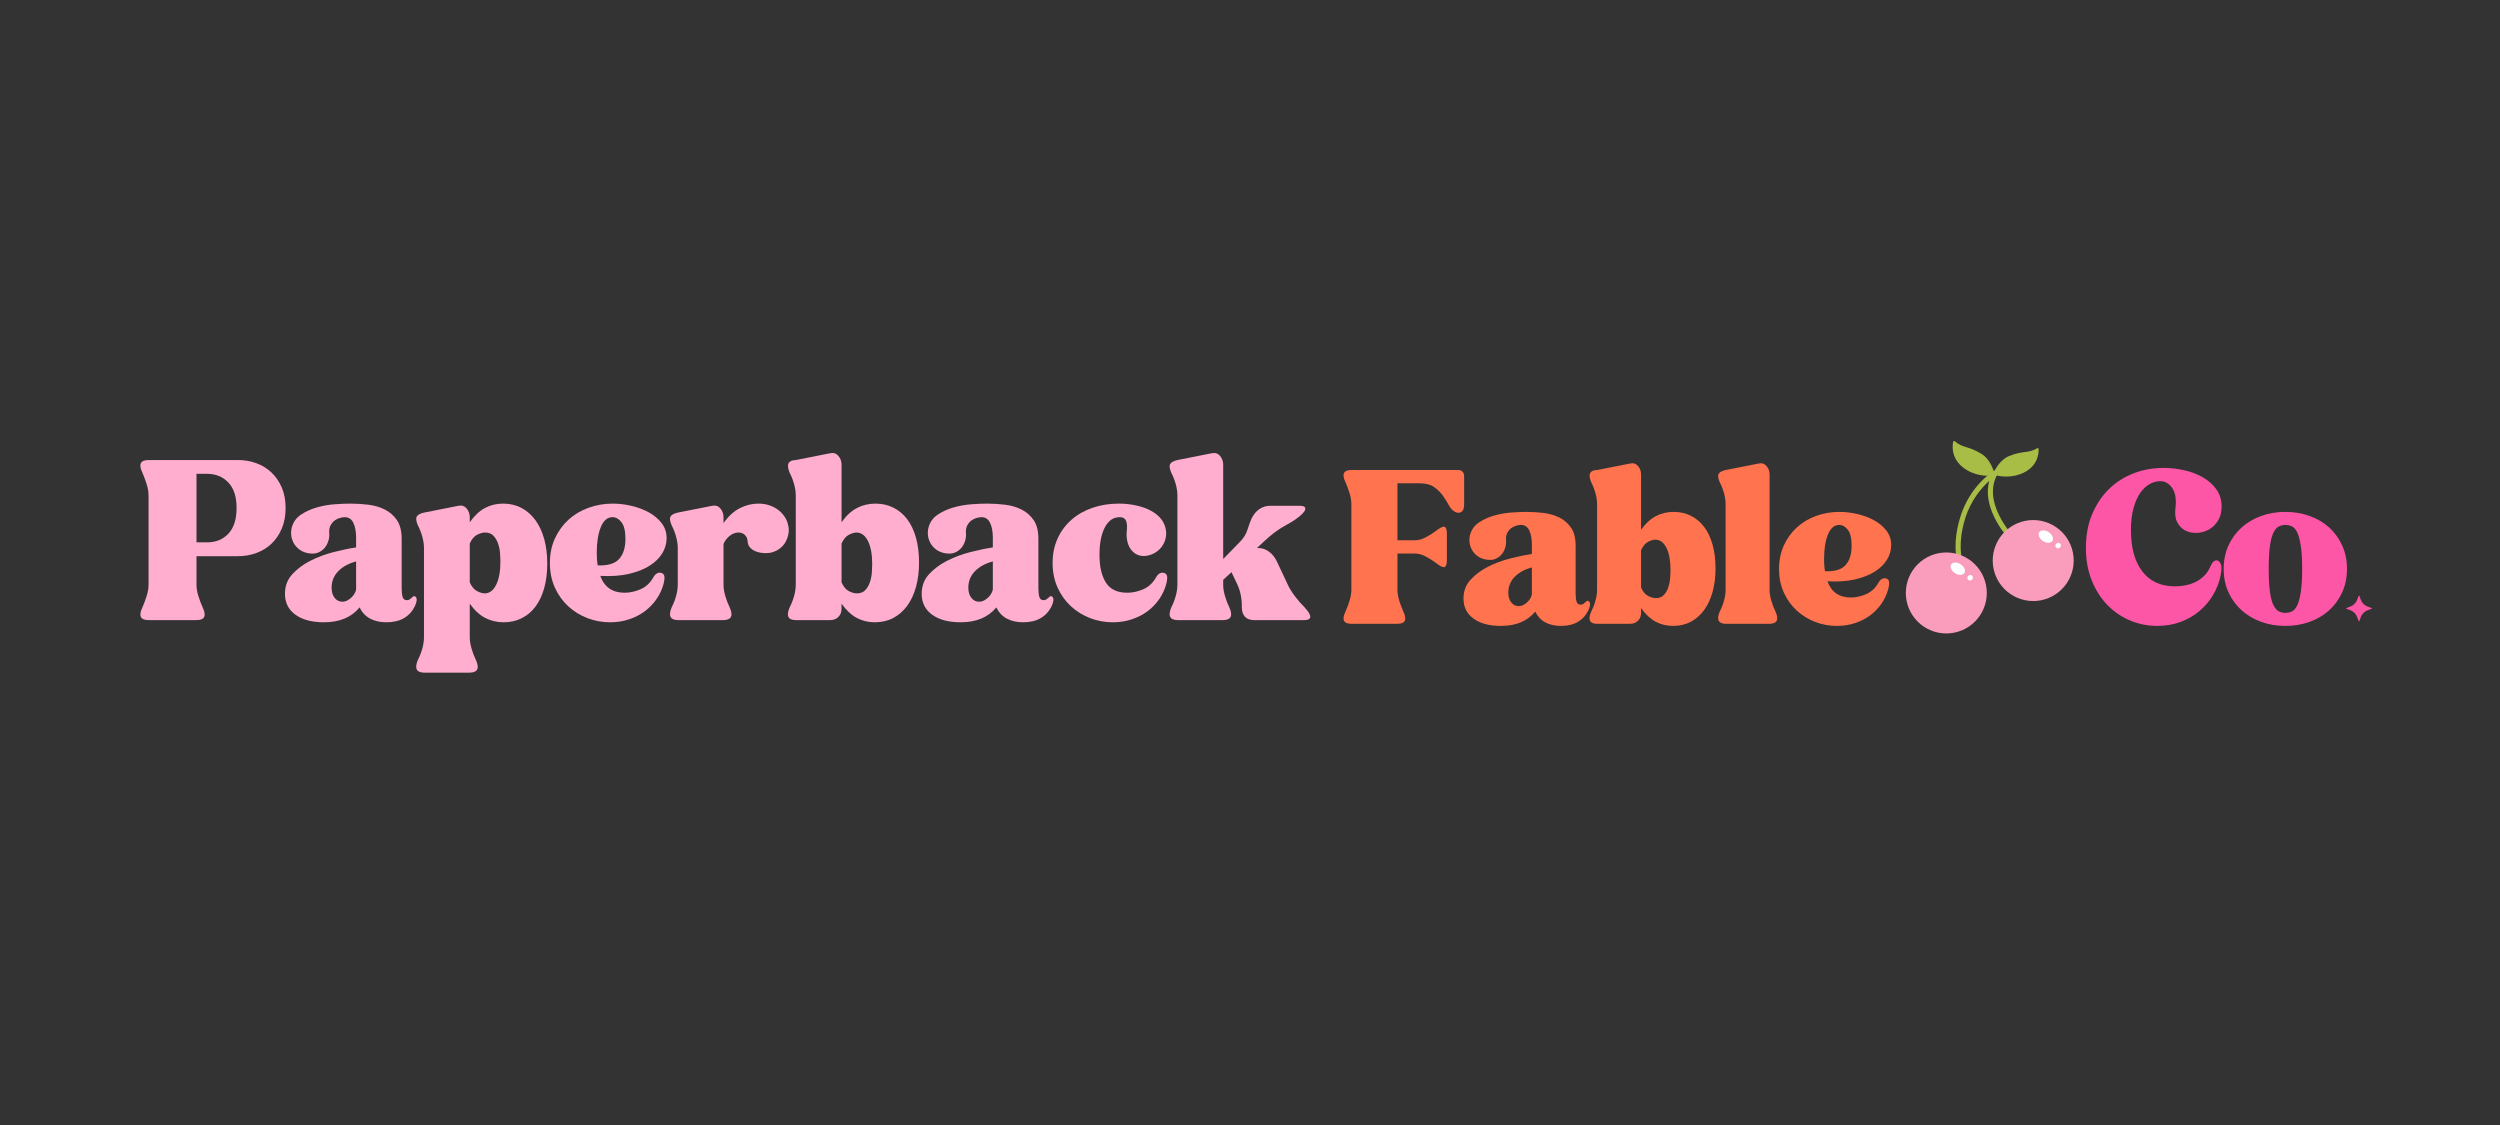 <svg version="1.0" preserveAspectRatio="xMidYMid meet" height="900" viewBox="0 0 1500 675" zoomAndPan="magnify" width="2000" xmlns:xlink="http://www.w3.org/1999/xlink" xmlns="http://www.w3.org/2000/svg"><rect x="0" y="0" width="1500" height="675" fill="#333333" stroke="none"/><defs><g></g><clipPath id="2d231e193d"><path clip-rule="nonzero" d="M 1171 264.594 L 1197 264.594 L 1197 286 L 1171 286 Z M 1171 264.594"></path></clipPath><clipPath id="87ed111b97"><path clip-rule="nonzero" d="M 1195 312 L 1244.965 312 L 1244.965 361 L 1195 361 Z M 1195 312"></path></clipPath><clipPath id="5e6385cb27"><path clip-rule="nonzero" d="M 1143.113 331 L 1193 331 L 1193 379.922 L 1143.113 379.922 Z M 1143.113 331"></path></clipPath><clipPath id="96c9aa7661"><path clip-rule="nonzero" d="M 1407.379 357.035 L 1423.105 357.035 L 1423.105 372.762 L 1407.379 372.762 Z M 1407.379 357.035"></path></clipPath></defs><path fill-rule="nonzero" fill-opacity="1" d="M 1177.551 342.324 C 1177.609 342.301 1177.68 342.277 1177.738 342.258 C 1178.496 341.895 1178.832 340.988 1178.473 340.23 C 1178.426 340.125 1173.512 329.176 1179.043 311.262 C 1182.57 299.848 1189.176 292.418 1193.555 288.504 C 1191.75 295.121 1192.797 302.621 1196.676 310.504 C 1200.367 318.02 1205.262 323.191 1205.469 323.41 C 1206.055 324.016 1207.02 324.039 1207.625 323.457 C 1208.23 322.875 1208.254 321.91 1207.684 321.301 C 1207.496 321.105 1189 301.352 1198.449 284.578 C 1198.785 283.973 1198.68 283.215 1198.18 282.738 C 1197.68 282.262 1196.922 282.168 1196.328 282.52 C 1195.746 282.867 1182.023 291.23 1176.121 310.367 C 1170.215 329.504 1175.469 341.055 1175.699 341.535 C 1176.027 342.234 1176.82 342.57 1177.539 342.336 Z M 1177.551 342.324" fill="#a8bd46"></path><g clip-path="url(#2d231e193d)"><path fill-rule="nonzero" fill-opacity="1" d="M 1196.316 285.289 C 1196.652 285.242 1196.863 284.918 1196.781 284.59 C 1196.281 282.543 1194.254 275.715 1189.117 272.465 C 1181.223 267.48 1177.727 268.984 1172.848 264.734 C 1172.52 264.453 1172.008 264.617 1171.914 265.035 C 1171.32 267.844 1170.484 276.391 1180.312 282.156 C 1187.16 286.164 1194.23 285.582 1196.305 285.289 Z M 1196.316 285.289" fill="#a8bd46"></path></g><path fill-rule="nonzero" fill-opacity="1" d="M 1196.27 284.824 C 1195.953 284.719 1195.805 284.383 1195.93 284.078 C 1196.758 282.191 1199.855 275.949 1205.355 273.676 C 1213.797 270.184 1216.918 272.223 1222.336 268.938 C 1222.695 268.715 1223.164 268.961 1223.176 269.379 C 1223.277 272.188 1222.648 280.574 1212.203 284.473 C 1204.922 287.188 1198.215 285.441 1196.258 284.812 Z M 1196.27 284.824" fill="#a8bd46"></path><g clip-path="url(#87ed111b97)"><path fill-rule="nonzero" fill-opacity="1" d="M 1244.219 336.328 C 1244.219 337.125 1244.18 337.918 1244.102 338.707 C 1244.027 339.5 1243.91 340.285 1243.754 341.066 C 1243.598 341.848 1243.406 342.617 1243.176 343.379 C 1242.941 344.141 1242.676 344.891 1242.371 345.625 C 1242.066 346.359 1241.727 347.078 1241.352 347.781 C 1240.977 348.48 1240.566 349.164 1240.125 349.824 C 1239.684 350.488 1239.211 351.125 1238.707 351.742 C 1238.199 352.355 1237.668 352.945 1237.105 353.508 C 1236.543 354.07 1235.953 354.605 1235.336 355.109 C 1234.723 355.613 1234.086 356.086 1233.422 356.527 C 1232.762 356.973 1232.078 357.379 1231.379 357.754 C 1230.676 358.129 1229.957 358.469 1229.223 358.773 C 1228.488 359.078 1227.738 359.348 1226.977 359.578 C 1226.215 359.809 1225.445 360 1224.664 360.156 C 1223.883 360.312 1223.098 360.43 1222.305 360.508 C 1221.516 360.586 1220.719 360.625 1219.926 360.625 C 1219.129 360.625 1218.336 360.586 1217.543 360.508 C 1216.75 360.43 1215.965 360.312 1215.184 360.156 C 1214.402 360 1213.633 359.809 1212.871 359.578 C 1212.109 359.348 1211.363 359.078 1210.625 358.773 C 1209.891 358.469 1209.172 358.129 1208.473 357.754 C 1207.77 357.379 1207.09 356.973 1206.426 356.527 C 1205.766 356.086 1205.125 355.613 1204.512 355.109 C 1203.895 354.605 1203.309 354.07 1202.746 353.508 C 1202.184 352.945 1201.648 352.355 1201.145 351.742 C 1200.641 351.125 1200.164 350.488 1199.723 349.824 C 1199.281 349.164 1198.871 348.48 1198.496 347.781 C 1198.121 347.078 1197.781 346.359 1197.477 345.625 C 1197.172 344.891 1196.906 344.141 1196.676 343.379 C 1196.445 342.617 1196.25 341.848 1196.094 341.066 C 1195.941 340.285 1195.824 339.5 1195.746 338.707 C 1195.668 337.918 1195.629 337.125 1195.629 336.328 C 1195.629 335.531 1195.668 334.738 1195.746 333.945 C 1195.824 333.152 1195.941 332.367 1196.094 331.586 C 1196.25 330.809 1196.445 330.035 1196.676 329.273 C 1196.906 328.512 1197.172 327.766 1197.477 327.031 C 1197.781 326.293 1198.121 325.578 1198.496 324.875 C 1198.871 324.172 1199.281 323.492 1199.723 322.828 C 1200.164 322.168 1200.641 321.531 1201.145 320.914 C 1201.648 320.301 1202.184 319.711 1202.746 319.148 C 1203.309 318.586 1203.895 318.051 1204.512 317.547 C 1205.125 317.043 1205.766 316.566 1206.426 316.125 C 1207.09 315.684 1207.77 315.277 1208.473 314.902 C 1209.172 314.523 1209.891 314.184 1210.625 313.883 C 1211.363 313.578 1212.109 313.309 1212.871 313.078 C 1213.633 312.848 1214.402 312.652 1215.184 312.5 C 1215.965 312.344 1216.75 312.227 1217.543 312.148 C 1218.336 312.07 1219.129 312.031 1219.926 312.031 C 1220.719 312.031 1221.516 312.07 1222.305 312.148 C 1223.098 312.227 1223.883 312.344 1224.664 312.5 C 1225.445 312.652 1226.215 312.848 1226.977 313.078 C 1227.738 313.309 1228.488 313.578 1229.223 313.883 C 1229.957 314.184 1230.676 314.523 1231.379 314.902 C 1232.078 315.277 1232.762 315.684 1233.422 316.125 C 1234.086 316.566 1234.723 317.043 1235.336 317.547 C 1235.953 318.051 1236.543 318.586 1237.105 319.148 C 1237.668 319.711 1238.199 320.301 1238.707 320.914 C 1239.211 321.531 1239.684 322.168 1240.125 322.828 C 1240.566 323.492 1240.977 324.172 1241.352 324.875 C 1241.727 325.578 1242.066 326.293 1242.371 327.031 C 1242.676 327.766 1242.941 328.512 1243.176 329.273 C 1243.406 330.035 1243.598 330.809 1243.754 331.586 C 1243.91 332.367 1244.027 333.152 1244.102 333.945 C 1244.18 334.738 1244.219 335.531 1244.219 336.328 Z M 1244.219 336.328" fill="#fa9dbc"></path></g><g clip-path="url(#5e6385cb27)"><path fill-rule="nonzero" fill-opacity="1" d="M 1192.078 355.777 C 1192.078 356.574 1192.039 357.367 1191.961 358.16 C 1191.883 358.953 1191.766 359.738 1191.609 360.52 C 1191.453 361.297 1191.262 362.07 1191.031 362.832 C 1190.801 363.594 1190.531 364.34 1190.227 365.074 C 1189.922 365.812 1189.582 366.531 1189.207 367.23 C 1188.832 367.934 1188.422 368.613 1187.98 369.277 C 1187.539 369.938 1187.066 370.578 1186.562 371.191 C 1186.055 371.805 1185.523 372.395 1184.961 372.957 C 1184.398 373.52 1183.809 374.055 1183.195 374.559 C 1182.578 375.062 1181.941 375.539 1181.277 375.98 C 1180.617 376.422 1179.934 376.832 1179.234 377.207 C 1178.531 377.582 1177.812 377.922 1177.078 378.227 C 1176.344 378.527 1175.594 378.797 1174.832 379.027 C 1174.07 379.258 1173.301 379.453 1172.52 379.605 C 1171.738 379.762 1170.953 379.879 1170.16 379.957 C 1169.371 380.035 1168.574 380.074 1167.781 380.074 C 1166.984 380.074 1166.191 380.035 1165.398 379.957 C 1164.605 379.879 1163.82 379.762 1163.039 379.605 C 1162.262 379.453 1161.488 379.258 1160.727 379.027 C 1159.965 378.797 1159.219 378.527 1158.484 378.227 C 1157.746 377.922 1157.027 377.582 1156.328 377.207 C 1155.625 376.832 1154.945 376.422 1154.281 375.98 C 1153.621 375.539 1152.98 375.062 1152.367 374.559 C 1151.754 374.055 1151.164 373.52 1150.602 372.957 C 1150.039 372.395 1149.504 371.805 1149 371.191 C 1148.496 370.578 1148.02 369.938 1147.578 369.277 C 1147.137 368.613 1146.727 367.934 1146.352 367.23 C 1145.977 366.531 1145.637 365.812 1145.332 365.074 C 1145.031 364.34 1144.762 363.594 1144.531 362.832 C 1144.301 362.07 1144.105 361.297 1143.953 360.52 C 1143.797 359.738 1143.68 358.953 1143.602 358.16 C 1143.523 357.367 1143.484 356.574 1143.484 355.777 C 1143.484 354.984 1143.523 354.188 1143.602 353.398 C 1143.68 352.605 1143.797 351.82 1143.953 351.039 C 1144.105 350.258 1144.301 349.488 1144.531 348.727 C 1144.762 347.965 1145.031 347.215 1145.332 346.48 C 1145.637 345.746 1145.977 345.027 1146.352 344.324 C 1146.727 343.625 1147.137 342.941 1147.578 342.281 C 1148.02 341.617 1148.496 340.98 1149 340.363 C 1149.504 339.75 1150.039 339.16 1150.602 338.598 C 1151.164 338.035 1151.754 337.504 1152.367 336.996 C 1152.98 336.492 1153.621 336.02 1154.281 335.578 C 1154.945 335.137 1155.625 334.727 1156.328 334.352 C 1157.027 333.977 1157.746 333.637 1158.484 333.332 C 1159.219 333.027 1159.965 332.758 1160.727 332.527 C 1161.488 332.297 1162.262 332.105 1163.039 331.949 C 1163.82 331.793 1164.605 331.676 1165.398 331.598 C 1166.191 331.52 1166.984 331.48 1167.781 331.48 C 1168.574 331.48 1169.371 331.52 1170.16 331.598 C 1170.953 331.676 1171.738 331.793 1172.52 331.949 C 1173.301 332.105 1174.07 332.297 1174.832 332.527 C 1175.594 332.758 1176.344 333.027 1177.078 333.332 C 1177.812 333.637 1178.531 333.977 1179.234 334.352 C 1179.934 334.727 1180.617 335.137 1181.277 335.578 C 1181.941 336.02 1182.578 336.492 1183.195 336.996 C 1183.809 337.504 1184.398 338.035 1184.961 338.598 C 1185.523 339.16 1186.055 339.75 1186.562 340.363 C 1187.066 340.98 1187.539 341.617 1187.98 342.281 C 1188.422 342.941 1188.832 343.625 1189.207 344.324 C 1189.582 345.027 1189.922 345.746 1190.227 346.48 C 1190.531 347.215 1190.801 347.965 1191.031 348.727 C 1191.262 349.488 1191.453 350.258 1191.609 351.039 C 1191.766 351.82 1191.883 352.605 1191.961 353.398 C 1192.039 354.188 1192.078 354.984 1192.078 355.777 Z M 1192.078 355.777" fill="#fa9dbc"></path></g><path fill-rule="nonzero" fill-opacity="1" d="M 1229.266 319.312 C 1229.523 319.488 1229.77 319.676 1230 319.879 C 1230.23 320.082 1230.441 320.297 1230.637 320.523 C 1230.828 320.75 1231 320.98 1231.152 321.223 C 1231.301 321.461 1231.426 321.703 1231.527 321.949 C 1231.625 322.191 1231.699 322.434 1231.746 322.672 C 1231.793 322.914 1231.812 323.145 1231.805 323.371 C 1231.797 323.598 1231.762 323.812 1231.699 324.016 C 1231.633 324.219 1231.543 324.406 1231.43 324.578 C 1231.312 324.754 1231.172 324.906 1231.008 325.043 C 1230.844 325.176 1230.66 325.293 1230.453 325.387 C 1230.25 325.48 1230.027 325.551 1229.785 325.598 C 1229.547 325.645 1229.297 325.668 1229.031 325.668 C 1228.766 325.668 1228.496 325.645 1228.215 325.598 C 1227.938 325.547 1227.656 325.477 1227.375 325.383 C 1227.09 325.289 1226.812 325.176 1226.535 325.039 C 1226.262 324.902 1225.996 324.75 1225.738 324.578 C 1225.48 324.402 1225.234 324.215 1225.004 324.012 C 1224.773 323.809 1224.562 323.594 1224.367 323.367 C 1224.176 323.141 1224.004 322.91 1223.852 322.668 C 1223.703 322.43 1223.578 322.188 1223.477 321.941 C 1223.375 321.699 1223.305 321.457 1223.254 321.219 C 1223.207 320.977 1223.191 320.746 1223.199 320.52 C 1223.207 320.293 1223.242 320.078 1223.305 319.875 C 1223.367 319.672 1223.457 319.484 1223.574 319.312 C 1223.691 319.137 1223.832 318.984 1223.992 318.848 C 1224.156 318.715 1224.344 318.598 1224.547 318.504 C 1224.754 318.41 1224.977 318.34 1225.215 318.293 C 1225.457 318.246 1225.707 318.223 1225.973 318.223 C 1226.238 318.223 1226.508 318.246 1226.785 318.293 C 1227.066 318.344 1227.348 318.414 1227.629 318.508 C 1227.91 318.602 1228.191 318.715 1228.465 318.852 C 1228.742 318.988 1229.008 319.141 1229.266 319.312 Z M 1229.266 319.312" fill="#ffffff"></path><path fill-rule="nonzero" fill-opacity="1" d="M 1236.211 326.305 C 1236.348 326.473 1236.441 326.66 1236.5 326.871 C 1236.559 327.078 1236.574 327.289 1236.543 327.508 C 1236.516 327.727 1236.445 327.93 1236.336 328.125 C 1236.227 328.32 1236.086 328.484 1235.91 328.625 C 1235.734 328.766 1235.543 328.871 1235.328 328.934 C 1235.117 329 1234.902 329.023 1234.684 329.004 C 1234.465 328.984 1234.258 328.926 1234.07 328.824 C 1233.879 328.723 1233.715 328.59 1233.582 328.422 C 1233.445 328.254 1233.348 328.066 1233.293 327.859 C 1233.234 327.652 1233.219 327.438 1233.25 327.219 C 1233.277 327.004 1233.344 326.797 1233.457 326.602 C 1233.566 326.41 1233.707 326.242 1233.883 326.102 C 1234.055 325.961 1234.25 325.859 1234.461 325.793 C 1234.676 325.727 1234.891 325.703 1235.109 325.723 C 1235.328 325.742 1235.531 325.805 1235.723 325.902 C 1235.914 326.004 1236.078 326.137 1236.211 326.305 Z M 1236.211 326.305" fill="#ffffff"></path><path fill-rule="nonzero" fill-opacity="1" d="M 1176.449 338.59 C 1176.707 338.766 1176.953 338.953 1177.184 339.156 C 1177.414 339.359 1177.625 339.574 1177.82 339.801 C 1178.012 340.027 1178.184 340.258 1178.336 340.5 C 1178.484 340.738 1178.609 340.98 1178.711 341.227 C 1178.812 341.469 1178.887 341.711 1178.934 341.949 C 1178.98 342.191 1179 342.422 1178.988 342.648 C 1178.98 342.875 1178.945 343.09 1178.883 343.293 C 1178.82 343.496 1178.73 343.684 1178.613 343.855 C 1178.496 344.031 1178.359 344.184 1178.195 344.32 C 1178.031 344.453 1177.844 344.57 1177.641 344.664 C 1177.434 344.758 1177.211 344.828 1176.973 344.875 C 1176.73 344.922 1176.48 344.945 1176.215 344.945 C 1175.953 344.945 1175.68 344.922 1175.402 344.875 C 1175.121 344.824 1174.84 344.754 1174.559 344.66 C 1174.277 344.566 1173.996 344.453 1173.723 344.316 C 1173.445 344.18 1173.18 344.027 1172.922 343.855 C 1172.664 343.68 1172.418 343.492 1172.188 343.289 C 1171.961 343.086 1171.746 342.871 1171.555 342.645 C 1171.359 342.418 1171.188 342.188 1171.039 341.945 C 1170.887 341.707 1170.762 341.465 1170.66 341.219 C 1170.562 340.977 1170.488 340.734 1170.441 340.496 C 1170.395 340.254 1170.375 340.023 1170.383 339.797 C 1170.391 339.57 1170.426 339.355 1170.492 339.152 C 1170.555 338.949 1170.645 338.762 1170.758 338.59 C 1170.875 338.414 1171.016 338.262 1171.18 338.125 C 1171.344 337.992 1171.527 337.875 1171.734 337.781 C 1171.938 337.688 1172.16 337.617 1172.402 337.57 C 1172.641 337.523 1172.895 337.5 1173.156 337.5 C 1173.422 337.5 1173.691 337.523 1173.973 337.57 C 1174.25 337.621 1174.531 337.691 1174.812 337.785 C 1175.098 337.879 1175.375 337.992 1175.652 338.129 C 1175.926 338.266 1176.191 338.418 1176.449 338.59 Z M 1176.449 338.59" fill="#ffffff"></path><path fill-rule="nonzero" fill-opacity="1" d="M 1183.402 345.586 C 1183.535 345.754 1183.633 345.941 1183.688 346.152 C 1183.746 346.359 1183.762 346.57 1183.734 346.789 C 1183.703 347.008 1183.637 347.211 1183.527 347.406 C 1183.418 347.602 1183.273 347.766 1183.098 347.906 C 1182.926 348.047 1182.73 348.148 1182.52 348.215 C 1182.305 348.281 1182.09 348.305 1181.871 348.285 C 1181.652 348.266 1181.449 348.207 1181.258 348.105 C 1181.066 348.004 1180.902 347.871 1180.77 347.703 C 1180.633 347.535 1180.539 347.348 1180.48 347.141 C 1180.422 346.934 1180.41 346.719 1180.438 346.5 C 1180.465 346.285 1180.535 346.078 1180.645 345.883 C 1180.754 345.691 1180.895 345.523 1181.07 345.383 C 1181.246 345.242 1181.438 345.141 1181.652 345.074 C 1181.863 345.008 1182.078 344.984 1182.297 345.004 C 1182.516 345.023 1182.723 345.082 1182.914 345.184 C 1183.105 345.285 1183.266 345.418 1183.402 345.586 Z M 1183.402 345.586" fill="#ffffff"></path><g fill-opacity="1" fill="#ff744f"><g transform="translate(803.13, 374.281)"><g><path d="M 35.344 -20.453 C 35.344 -18.43 35.695 -16.258 36.406 -13.938 C 37.125 -11.625 37.945 -9.422 38.875 -7.328 C 41.227 -2.441 40.051 0 35.344 0 L 7.703 0 C 2.984 0 1.805 -2.441 4.172 -7.328 C 5.086 -9.422 5.906 -11.625 6.625 -13.938 C 7.344 -16.258 7.703 -18.43 7.703 -20.453 L 7.703 -71.812 C 7.703 -73.832 7.344 -76 6.625 -78.312 C 5.906 -80.633 5.086 -82.844 4.172 -84.938 C 1.805 -89.82 2.984 -92.266 7.703 -92.266 L 71.812 -92.266 C 72.906 -92.266 73.77 -91.926 74.406 -91.25 C 75.039 -90.582 75.359 -89.703 75.359 -88.609 L 75.359 -71.688 C 75.359 -69.332 74.812 -67.816 73.719 -67.141 C 72.625 -66.473 71.441 -66.43 70.172 -67.016 C 68.578 -67.773 67.273 -69.102 66.266 -71 C 65.254 -72.895 64.051 -74.828 62.656 -76.797 C 61.27 -78.773 59.504 -80.52 57.359 -82.031 C 55.211 -83.551 52.207 -84.312 48.344 -84.312 L 35.344 -84.312 L 35.344 -50.109 L 45.812 -50.109 C 47.914 -50.109 50.082 -50.695 52.312 -51.875 C 54.539 -53.051 56.539 -54.312 58.312 -55.656 C 61.008 -57.758 62.797 -58.602 63.672 -58.188 C 64.555 -57.77 65 -56.379 65 -54.016 L 65 -38.25 C 65 -35.883 64.555 -34.492 63.672 -34.078 C 62.797 -33.66 61.008 -34.504 58.312 -36.609 C 56.539 -37.953 54.539 -39.211 52.312 -40.391 C 50.082 -41.566 47.914 -42.156 45.812 -42.156 L 35.344 -42.156 Z M 35.344 -20.453"></path></g></g></g><g fill-opacity="1" fill="#ff744f"><g transform="translate(875.706, 374.281)"><g><path d="M 43.422 -33.828 C 39.047 -32.648 35.594 -30.754 33.062 -28.141 C 30.539 -25.535 29.281 -22.383 29.281 -18.688 C 29.281 -16.238 29.867 -14.281 31.047 -12.812 C 32.223 -11.344 33.695 -10.609 35.469 -10.609 C 36.562 -10.609 37.594 -10.879 38.562 -11.422 C 39.531 -11.973 40.367 -12.625 41.078 -13.375 C 41.797 -14.133 42.363 -14.938 42.781 -15.781 C 43.207 -16.625 43.422 -17.336 43.422 -17.922 Z M 36.859 -59.328 C 36.18 -59.328 35.316 -59.195 34.266 -58.938 C 33.211 -58.688 32.203 -58.223 31.234 -57.547 C 30.266 -56.879 29.441 -55.957 28.766 -54.781 C 28.098 -53.602 27.805 -52.129 27.891 -50.359 C 28.055 -49.016 27.93 -47.562 27.516 -46 C 27.098 -44.445 26.406 -43.062 25.438 -41.844 C 24.469 -40.625 23.223 -39.676 21.703 -39 C 20.191 -38.32 18.383 -38.156 16.281 -38.5 C 14.426 -38.75 12.785 -39.336 11.359 -40.266 C 9.93 -41.191 8.773 -42.328 7.891 -43.672 C 7.004 -45.016 6.414 -46.504 6.125 -48.141 C 5.832 -49.785 5.895 -51.492 6.312 -53.266 C 7.156 -56.461 8.922 -58.961 11.609 -60.766 C 14.305 -62.578 17.359 -63.969 20.766 -64.938 C 24.172 -65.906 27.617 -66.516 31.109 -66.766 C 34.598 -67.016 37.609 -67.141 40.141 -67.141 C 43.504 -67.141 46.93 -66.93 50.422 -66.516 C 53.91 -66.098 57.086 -65.172 59.953 -63.734 C 62.816 -62.305 65.148 -60.266 66.953 -57.609 C 68.766 -54.961 69.672 -51.367 69.672 -46.828 L 69.672 -18.422 C 69.672 -16.234 69.859 -14.531 70.234 -13.312 C 70.617 -12.094 71.441 -11.484 72.703 -11.484 C 73.379 -11.484 73.926 -11.648 74.344 -11.984 C 74.758 -12.328 75.133 -12.645 75.469 -12.938 C 75.812 -13.227 76.129 -13.477 76.422 -13.688 C 76.723 -13.906 77.082 -13.883 77.5 -13.625 C 78.176 -13.125 78.445 -12.348 78.312 -11.297 C 78.188 -10.242 77.832 -9.129 77.25 -7.953 C 75.812 -5.004 73.723 -2.727 70.984 -1.125 C 68.254 0.469 64.875 1.266 60.844 1.266 C 57.301 1.266 54.203 0.57 51.547 -0.812 C 48.898 -2.207 46.863 -4.379 45.438 -7.328 C 40.727 -1.598 33.867 1.266 24.859 1.266 C 17.961 1.266 12.492 -0.188 8.453 -3.094 C 4.41 -6 2.391 -10.016 2.391 -15.141 C 2.391 -19.598 3.801 -23.363 6.625 -26.438 C 9.445 -29.508 12.914 -32.098 17.031 -34.203 C 21.156 -36.305 25.613 -37.969 30.406 -39.188 C 35.207 -40.406 39.547 -41.312 43.422 -41.906 L 43.422 -47.453 C 43.422 -50.992 42.895 -53.859 41.844 -56.047 C 40.789 -58.234 39.129 -59.328 36.859 -59.328 Z M 36.859 -59.328"></path></g></g></g><g fill-opacity="1" fill="#ff744f"><g transform="translate(951.312, 374.281)"><g><path d="M 33.328 -21.703 C 34.504 -19.18 35.93 -17.5 37.609 -16.656 C 39.297 -15.82 40.812 -15.406 42.156 -15.406 C 44.258 -15.406 45.898 -16.055 47.078 -17.359 C 48.254 -18.66 49.133 -20.211 49.719 -22.016 C 50.312 -23.828 50.672 -25.68 50.797 -27.578 C 50.93 -29.473 51 -30.969 51 -32.062 C 51 -37.863 50.176 -42.383 48.531 -45.625 C 46.883 -48.863 44.676 -50.484 41.906 -50.484 C 40.727 -50.484 39.297 -50.062 37.609 -49.219 C 35.93 -48.383 34.504 -46.703 33.328 -44.172 Z M 33.328 -56.422 C 36.016 -60.203 38.977 -62.93 42.219 -64.609 C 45.457 -66.297 49.016 -67.141 52.891 -67.141 C 56.672 -67.141 60.117 -66.363 63.234 -64.812 C 66.348 -63.258 69 -61.031 71.188 -58.125 C 73.375 -55.219 75.055 -51.66 76.234 -47.453 C 77.41 -43.242 78 -38.535 78 -33.328 C 78 -28.109 77.41 -23.375 76.234 -19.125 C 75.055 -14.875 73.352 -11.234 71.125 -8.203 C 68.895 -5.172 66.223 -2.832 63.109 -1.188 C 59.992 0.445 56.457 1.266 52.5 1.266 C 48.719 1.266 45.25 0.426 42.094 -1.25 C 38.938 -2.938 36.016 -5.676 33.328 -9.469 L 33.328 -6.562 C 33.328 -4.625 32.711 -3.047 31.484 -1.828 C 30.266 -0.609 28.691 0 26.766 0 L 6.938 0 C 2.477 0 1.301 -2.441 3.406 -7.328 C 4.5 -9.422 5.359 -11.625 5.984 -13.938 C 6.617 -16.258 6.938 -18.43 6.938 -20.453 L 6.938 -71.812 C 6.938 -73.832 6.617 -76 5.984 -78.312 C 5.359 -80.633 4.5 -82.844 3.406 -84.938 C 1.383 -89.738 2.562 -92.18 6.938 -92.266 L 26.766 -96.172 C 28.691 -96.598 30.266 -96.094 31.484 -94.656 C 32.711 -93.227 33.328 -91.547 33.328 -89.609 Z M 33.328 -56.422"></path></g></g></g><g fill-opacity="1" fill="#ff744f"><g transform="translate(1028.433, 374.281)"><g><path d="M 33.328 -20.453 C 33.328 -18.43 33.66 -16.258 34.328 -13.938 C 35.004 -11.625 35.848 -9.422 36.859 -7.328 C 39.047 -2.523 37.867 -0.082 33.328 0 L 6.938 0 C 2.562 -0.082 1.383 -2.523 3.406 -7.328 C 4.5 -9.422 5.359 -11.625 5.984 -13.938 C 6.617 -16.258 6.938 -18.43 6.938 -20.453 L 6.938 -71.812 C 6.938 -73.832 6.617 -76 5.984 -78.312 C 5.359 -80.633 4.5 -82.844 3.406 -84.938 C 2.395 -87.301 2.18 -88.988 2.766 -90 C 3.359 -91.008 4.75 -91.766 6.938 -92.266 L 26.766 -96.172 C 28.691 -96.598 30.266 -96.094 31.484 -94.656 C 32.711 -93.227 33.328 -91.547 33.328 -89.609 Z M 33.328 -20.453"></path></g></g></g><g fill-opacity="1" fill="#ff744f"><g transform="translate(1065.037, 374.281)"><g><path d="M 29.906 -31.562 C 35.719 -31.301 39.844 -32.516 42.281 -35.203 C 44.719 -37.898 45.938 -41.773 45.938 -46.828 C 45.938 -51.285 45.18 -54.484 43.672 -56.422 C 42.16 -58.359 40.438 -59.328 38.5 -59.328 C 35.551 -59.328 33.297 -57.41 31.734 -53.578 C 30.18 -49.754 29.406 -44.812 29.406 -38.75 C 29.406 -37.406 29.445 -36.145 29.531 -34.969 C 29.613 -33.789 29.738 -32.656 29.906 -31.562 Z M 61.719 -24.109 C 62.477 -25.535 63.254 -26.457 64.047 -26.875 C 64.848 -27.301 65.629 -27.43 66.391 -27.266 C 67.316 -27.098 67.945 -26.57 68.281 -25.688 C 68.625 -24.801 68.5 -23.18 67.906 -20.828 C 67.062 -17.711 65.711 -14.805 63.859 -12.109 C 62.016 -9.422 59.766 -7.086 57.109 -5.109 C 54.461 -3.129 51.438 -1.57 48.031 -0.438 C 44.625 0.695 40.984 1.266 37.109 1.266 C 32.566 1.266 28.211 0.469 24.047 -1.125 C 19.879 -2.727 16.176 -5.023 12.938 -8.016 C 9.695 -11.004 7.129 -14.602 5.234 -18.812 C 3.336 -23.02 2.391 -27.727 2.391 -32.938 C 2.391 -38.156 3.359 -42.867 5.297 -47.078 C 7.234 -51.285 9.844 -54.883 13.125 -57.875 C 16.406 -60.863 20.254 -63.156 24.672 -64.75 C 29.086 -66.344 33.738 -67.141 38.625 -67.141 C 42.07 -67.141 45.625 -66.719 49.281 -65.875 C 52.945 -65.039 56.289 -63.801 59.312 -62.156 C 62.344 -60.52 64.828 -58.457 66.766 -55.969 C 68.703 -53.488 69.672 -50.566 69.672 -47.203 C 69.672 -44.172 68.848 -41.285 67.203 -38.547 C 65.566 -35.816 63.129 -33.422 59.891 -31.359 C 56.648 -29.297 52.648 -27.719 47.891 -26.625 C 43.141 -25.531 37.648 -25.156 31.422 -25.5 C 33.785 -19.02 38.457 -15.781 45.438 -15.781 C 48.383 -15.781 51.367 -16.41 54.391 -17.672 C 57.422 -18.93 59.863 -21.078 61.719 -24.109 Z M 61.719 -24.109"></path></g></g></g><g fill-opacity="1" fill="#fe56a6"><g transform="translate(1249.403, 374.281)"><g><path d="M 82.922 -28.781 C 82.078 -24.738 80.582 -20.906 78.438 -17.281 C 76.289 -13.664 73.578 -10.469 70.297 -7.688 C 67.016 -4.914 63.227 -2.727 58.938 -1.125 C 54.645 0.469 49.977 1.266 44.938 1.266 C 39.207 1.266 33.754 0.172 28.578 -2.016 C 23.41 -4.203 18.867 -7.316 14.953 -11.359 C 11.047 -15.398 7.93 -20.32 5.609 -26.125 C 3.297 -31.938 2.141 -38.414 2.141 -45.562 C 2.141 -53.051 3.379 -59.758 5.859 -65.688 C 8.348 -71.625 11.695 -76.656 15.906 -80.781 C 20.113 -84.906 25.035 -88.062 30.672 -90.25 C 36.305 -92.438 42.32 -93.531 48.719 -93.531 C 52.676 -93.531 56.711 -93.086 60.828 -92.203 C 64.953 -91.316 68.695 -89.926 72.062 -88.031 C 75.438 -86.145 78.195 -83.727 80.344 -80.781 C 82.488 -77.832 83.562 -74.336 83.562 -70.297 C 83.562 -66.93 82.801 -64.07 81.281 -61.719 C 79.77 -59.363 77.898 -57.598 75.672 -56.422 C 73.441 -55.242 71.062 -54.613 68.531 -54.531 C 66.008 -54.445 63.719 -54.953 61.656 -56.047 C 59.594 -57.141 57.992 -58.82 56.859 -61.094 C 55.723 -63.363 55.41 -66.266 55.922 -69.797 C 56.172 -71.734 56.188 -73.645 55.969 -75.531 C 55.758 -77.426 55.254 -79.109 54.453 -80.578 C 53.66 -82.055 52.609 -83.258 51.297 -84.188 C 49.992 -85.113 48.422 -85.578 46.578 -85.578 C 44.641 -85.578 42.641 -85.031 40.578 -83.938 C 38.516 -82.844 36.641 -81.141 34.953 -78.828 C 33.273 -76.516 31.891 -73.484 30.797 -69.734 C 29.703 -65.992 29.156 -61.473 29.156 -56.172 C 29.156 -45.566 31.445 -37.297 36.031 -31.359 C 40.625 -25.43 47.164 -22.469 55.656 -22.469 C 57.594 -22.469 59.594 -22.656 61.656 -23.031 C 63.719 -23.414 65.695 -24.047 67.594 -24.922 C 69.488 -25.805 71.254 -27.023 72.891 -28.578 C 74.535 -30.141 75.863 -32.098 76.875 -34.453 C 77.539 -35.973 78.207 -36.984 78.875 -37.484 C 79.551 -37.992 80.27 -38.16 81.031 -37.984 C 81.789 -37.816 82.461 -37.125 83.047 -35.906 C 83.641 -34.688 83.598 -32.312 82.922 -28.781 Z M 82.922 -28.781"></path></g></g></g><g fill-opacity="1" fill="#fe56a6"><g transform="translate(1331.951, 374.281)"><g><path d="M 29.281 -32.938 C 29.281 -27.133 29.531 -22.488 30.031 -19 C 30.539 -15.508 31.258 -12.859 32.188 -11.047 C 33.113 -9.234 34.188 -8.031 35.406 -7.438 C 36.625 -6.852 37.906 -6.562 39.25 -6.562 C 40.688 -6.562 42.016 -6.852 43.234 -7.438 C 44.453 -8.031 45.5 -9.234 46.375 -11.047 C 47.258 -12.859 47.973 -15.508 48.516 -19 C 49.066 -22.488 49.344 -27.133 49.344 -32.938 C 49.344 -38.75 49.066 -43.398 48.516 -46.891 C 47.973 -50.379 47.258 -53.031 46.375 -54.844 C 45.5 -56.656 44.453 -57.852 43.234 -58.438 C 42.016 -59.031 40.688 -59.328 39.25 -59.328 C 37.906 -59.328 36.625 -59.031 35.406 -58.438 C 34.188 -57.852 33.113 -56.656 32.188 -54.844 C 31.258 -53.031 30.539 -50.379 30.031 -46.891 C 29.531 -43.398 29.281 -38.75 29.281 -32.938 Z M 2.266 -32.938 C 2.266 -38.156 3.234 -42.867 5.172 -47.078 C 7.109 -51.285 9.758 -54.883 13.125 -57.875 C 16.488 -60.863 20.398 -63.156 24.859 -64.75 C 29.328 -66.344 34.125 -67.141 39.25 -67.141 C 44.383 -67.141 49.203 -66.344 53.703 -64.75 C 58.203 -63.156 62.113 -60.863 65.438 -57.875 C 68.77 -54.883 71.398 -51.285 73.328 -47.078 C 75.266 -42.867 76.234 -38.156 76.234 -32.938 C 76.234 -27.727 75.266 -23.02 73.328 -18.812 C 71.398 -14.602 68.77 -11.004 65.438 -8.016 C 62.113 -5.023 58.203 -2.727 53.703 -1.125 C 49.203 0.469 44.383 1.266 39.25 1.266 C 34.125 1.266 29.328 0.469 24.859 -1.125 C 20.398 -2.727 16.488 -5.023 13.125 -8.016 C 9.758 -11.004 7.109 -14.602 5.172 -18.812 C 3.234 -23.02 2.266 -27.727 2.266 -32.938 Z M 2.266 -32.938"></path></g></g></g><g clip-path="url(#96c9aa7661)"><path fill-rule="nonzero" fill-opacity="1" d="M 1416.473 359.836 L 1415.602 357.473 C 1415.566 357.387 1415.484 357.324 1415.387 357.324 C 1415.293 357.324 1415.211 357.387 1415.176 357.473 L 1414.305 359.836 C 1413.598 361.746 1412.09 363.25 1410.18 363.957 L 1407.82 364.828 C 1407.734 364.859 1407.672 364.945 1407.672 365.039 C 1407.672 365.137 1407.734 365.219 1407.82 365.254 L 1410.18 366.125 C 1412.09 366.828 1413.598 368.336 1414.305 370.246 L 1415.176 372.613 C 1415.207 372.703 1415.293 372.762 1415.387 372.762 C 1415.484 372.762 1415.566 372.699 1415.602 372.613 L 1416.473 370.254 C 1417.176 368.34 1418.684 366.836 1420.594 366.129 L 1422.961 365.254 C 1423.047 365.223 1423.105 365.137 1423.105 365.039 C 1423.105 364.945 1423.047 364.863 1422.961 364.828 L 1420.598 363.957 C 1418.688 363.25 1417.18 361.746 1416.477 359.836 Z M 1416.473 359.836" fill="#fe56a6"></path></g><g fill-opacity="1" fill="#ffaecf"><g transform="translate(81.114, 372.06)"><g><path d="M 36.781 -87.766 L 36.781 -46.641 L 43.094 -46.641 C 48.344 -46.641 52.609 -48.367 55.891 -51.828 C 59.18 -55.285 60.828 -60.43 60.828 -67.266 C 60.828 -74.004 59.18 -79.102 55.891 -82.562 C 52.609 -86.031 48.344 -87.766 43.094 -87.766 Z M 36.781 -38.359 L 36.781 -21.281 C 36.781 -19.176 37.148 -16.922 37.891 -14.516 C 38.641 -12.109 39.5 -9.812 40.469 -7.625 C 42.914 -2.539 41.688 0 36.781 0 L 8.016 0 C 3.109 0 1.879 -2.539 4.328 -7.625 C 5.297 -9.812 6.148 -12.109 6.891 -14.516 C 7.641 -16.922 8.016 -19.176 8.016 -21.281 L 8.016 -74.75 C 8.016 -76.852 7.641 -79.109 6.891 -81.516 C 6.148 -83.922 5.297 -86.223 4.328 -88.422 C 1.879 -93.492 3.109 -96.031 8.016 -96.031 L 61.75 -96.031 C 65.602 -96.031 69.258 -95.395 72.719 -94.125 C 76.176 -92.852 79.195 -90.992 81.781 -88.547 C 84.363 -86.098 86.422 -83.098 87.953 -79.547 C 89.484 -76.004 90.25 -71.91 90.25 -67.266 C 90.25 -62.617 89.484 -58.5 87.953 -54.906 C 86.422 -51.32 84.363 -48.301 81.781 -45.844 C 79.195 -43.395 76.176 -41.535 72.719 -40.266 C 69.258 -38.992 65.602 -38.359 61.75 -38.359 Z M 36.781 -38.359"></path></g></g></g><g fill-opacity="1" fill="#ffaecf"><g transform="translate(168.477, 372.06)"><g><path d="M 45.188 -35.203 C 40.633 -33.984 37.047 -32.016 34.422 -29.297 C 31.797 -26.578 30.484 -23.289 30.484 -19.438 C 30.484 -16.906 31.094 -14.867 32.312 -13.328 C 33.539 -11.797 35.078 -11.031 36.922 -11.031 C 38.055 -11.031 39.125 -11.316 40.125 -11.891 C 41.133 -12.461 42.008 -13.141 42.75 -13.922 C 43.5 -14.711 44.094 -15.547 44.531 -16.422 C 44.969 -17.297 45.188 -18.039 45.188 -18.656 Z M 38.359 -61.75 C 37.66 -61.75 36.766 -61.613 35.672 -61.344 C 34.578 -61.082 33.523 -60.602 32.516 -59.906 C 31.504 -59.207 30.648 -58.242 29.953 -57.016 C 29.254 -55.785 28.945 -54.254 29.031 -52.422 C 29.207 -51.016 29.078 -49.5 28.641 -47.875 C 28.203 -46.258 27.477 -44.816 26.469 -43.547 C 25.469 -42.273 24.176 -41.289 22.594 -40.594 C 21.02 -39.895 19.141 -39.719 16.953 -40.062 C 15.023 -40.332 13.316 -40.945 11.828 -41.906 C 10.336 -42.875 9.129 -44.055 8.203 -45.453 C 7.285 -46.859 6.672 -48.414 6.359 -50.125 C 6.055 -51.832 6.125 -53.602 6.562 -55.438 C 7.438 -58.77 9.273 -61.375 12.078 -63.25 C 14.891 -65.133 18.066 -66.582 21.609 -67.594 C 25.16 -68.602 28.754 -69.238 32.391 -69.5 C 36.023 -69.758 39.156 -69.891 41.781 -69.891 C 45.281 -69.891 48.848 -69.672 52.484 -69.234 C 56.117 -68.797 59.426 -67.832 62.406 -66.344 C 65.383 -64.852 67.812 -62.727 69.688 -59.969 C 71.57 -57.207 72.516 -53.461 72.516 -48.734 L 72.516 -19.188 C 72.516 -16.906 72.711 -15.129 73.109 -13.859 C 73.504 -12.586 74.359 -11.953 75.672 -11.953 C 76.367 -11.953 76.938 -12.125 77.375 -12.469 C 77.812 -12.82 78.207 -13.148 78.562 -13.453 C 78.914 -13.766 79.242 -14.031 79.547 -14.25 C 79.848 -14.469 80.223 -14.445 80.672 -14.188 C 81.367 -13.664 81.648 -12.852 81.516 -11.75 C 81.391 -10.656 81.02 -9.5 80.406 -8.281 C 78.914 -5.207 76.742 -2.836 73.891 -1.172 C 71.047 0.484 67.523 1.312 63.328 1.312 C 59.648 1.312 56.43 0.594 53.672 -0.844 C 50.91 -2.289 48.785 -4.551 47.297 -7.625 C 42.391 -1.664 35.25 1.312 25.875 1.312 C 18.695 1.312 13.004 -0.195 8.797 -3.219 C 4.598 -6.238 2.5 -10.422 2.5 -15.766 C 2.5 -20.41 3.961 -24.328 6.891 -27.516 C 9.828 -30.711 13.441 -33.406 17.734 -35.594 C 22.023 -37.789 26.664 -39.523 31.656 -40.797 C 36.656 -42.066 41.164 -43.004 45.188 -43.609 L 45.188 -49.391 C 45.188 -53.078 44.641 -56.055 43.547 -58.328 C 42.453 -60.609 40.723 -61.75 38.359 -61.75 Z M 38.359 -61.75"></path></g></g></g><g fill-opacity="1" fill="#ffaecf"><g transform="translate(247.17, 372.06)"><g><path d="M 34.688 -22.594 C 35.906 -19.969 37.391 -18.219 39.141 -17.344 C 40.898 -16.469 42.391 -16.031 43.609 -16.031 C 46.504 -16.031 48.805 -17.738 50.516 -21.156 C 52.223 -24.57 53.078 -29.254 53.078 -35.203 C 53.078 -36.43 53.008 -38.008 52.875 -39.938 C 52.75 -41.863 52.379 -43.77 51.766 -45.656 C 51.148 -47.539 50.227 -49.16 49 -50.516 C 47.77 -51.867 46.062 -52.547 43.875 -52.547 C 42.477 -52.547 40.898 -52.109 39.141 -51.234 C 37.391 -50.359 35.906 -48.609 34.688 -45.984 Z M 34.688 -58.719 C 37.488 -62.664 40.531 -65.516 43.812 -67.266 C 47.094 -69.016 50.707 -69.891 54.656 -69.891 C 58.77 -69.891 62.445 -69.035 65.688 -67.328 C 68.926 -65.617 71.707 -63.188 74.031 -60.031 C 76.352 -56.883 78.125 -53.098 79.344 -48.672 C 80.57 -44.254 81.188 -39.328 81.188 -33.891 C 81.188 -28.461 80.57 -23.555 79.344 -19.172 C 78.125 -14.797 76.375 -11.098 74.094 -8.078 C 71.82 -5.055 69.062 -2.734 65.812 -1.109 C 62.57 0.504 58.984 1.312 55.047 1.312 C 51.016 1.312 47.312 0.438 43.938 -1.312 C 40.57 -3.062 37.488 -5.91 34.688 -9.859 L 34.688 10.25 C 34.688 12.352 35.035 14.609 35.734 17.016 C 36.43 19.422 37.305 21.719 38.359 23.906 C 40.641 28.906 39.414 31.445 34.688 31.531 L 7.219 31.531 C 2.664 31.445 1.441 28.906 3.547 23.906 C 4.68 21.719 5.578 19.422 6.234 17.016 C 6.891 14.609 7.219 12.352 7.219 10.25 L 7.219 -43.219 C 7.219 -45.32 6.891 -47.578 6.234 -49.984 C 5.578 -52.391 4.68 -54.691 3.547 -56.891 C 2.492 -59.336 2.273 -61.086 2.891 -62.141 C 3.504 -63.191 4.945 -63.977 7.219 -64.5 L 27.844 -68.578 C 29.863 -69.016 31.508 -68.488 32.781 -67 C 34.051 -65.508 34.688 -63.758 34.688 -61.75 Z M 34.688 -58.719"></path></g></g></g><g fill-opacity="1" fill="#ffaecf"><g transform="translate(327.44, 372.06)"><g><path d="M 31.141 -32.844 C 37.18 -32.582 41.473 -33.852 44.016 -36.656 C 46.555 -39.457 47.828 -43.484 47.828 -48.734 C 47.828 -53.379 47.035 -56.707 45.453 -58.719 C 43.879 -60.738 42.082 -61.75 40.062 -61.75 C 37 -61.75 34.656 -59.754 33.031 -55.766 C 31.414 -51.785 30.609 -46.641 30.609 -40.328 C 30.609 -38.93 30.648 -37.617 30.734 -36.391 C 30.828 -35.16 30.961 -33.977 31.141 -32.844 Z M 64.25 -25.094 C 65.031 -26.582 65.836 -27.547 66.672 -27.984 C 67.504 -28.422 68.316 -28.551 69.109 -28.375 C 70.066 -28.195 70.719 -27.648 71.062 -26.734 C 71.414 -25.816 71.289 -24.129 70.688 -21.672 C 69.801 -18.43 68.395 -15.41 66.469 -12.609 C 64.539 -9.805 62.195 -7.375 59.438 -5.312 C 56.688 -3.258 53.535 -1.641 49.984 -0.453 C 46.441 0.723 42.656 1.312 38.625 1.312 C 33.895 1.312 29.363 0.484 25.031 -1.172 C 20.695 -2.836 16.844 -5.223 13.469 -8.328 C 10.094 -11.441 7.422 -15.188 5.453 -19.562 C 3.484 -23.945 2.5 -28.852 2.5 -34.281 C 2.5 -39.719 3.504 -44.625 5.516 -49 C 7.535 -53.383 10.25 -57.129 13.656 -60.234 C 17.07 -63.348 21.078 -65.734 25.672 -67.391 C 30.273 -69.055 35.117 -69.891 40.203 -69.891 C 43.797 -69.891 47.492 -69.453 51.297 -68.578 C 55.109 -67.703 58.586 -66.41 61.734 -64.703 C 64.891 -62.992 67.473 -60.848 69.484 -58.266 C 71.504 -55.68 72.516 -52.641 72.516 -49.141 C 72.516 -45.984 71.66 -42.977 69.953 -40.125 C 68.242 -37.281 65.703 -34.785 62.328 -32.641 C 58.961 -30.492 54.805 -28.852 49.859 -27.719 C 44.91 -26.582 39.195 -26.188 32.719 -26.531 C 35.164 -19.789 40.023 -16.422 47.297 -16.422 C 50.359 -16.422 53.469 -17.078 56.625 -18.391 C 59.781 -19.703 62.32 -21.938 64.25 -25.094 Z M 64.25 -25.094"></path></g></g></g><g fill-opacity="1" fill="#ffaecf"><g transform="translate(398.907, 372.06)"><g><path d="M 35.203 -58.203 C 38.18 -62.398 41.469 -65.395 45.062 -67.188 C 48.656 -68.988 52.332 -69.891 56.094 -69.891 C 58.551 -69.891 60.785 -69.539 62.797 -68.844 C 64.805 -68.145 66.555 -67.223 68.047 -66.078 C 69.535 -64.941 70.785 -63.629 71.797 -62.141 C 72.805 -60.648 73.484 -59.117 73.828 -57.547 C 74.359 -55.797 74.488 -54.02 74.219 -52.219 C 73.957 -50.426 73.41 -48.738 72.578 -47.156 C 71.754 -45.582 70.617 -44.227 69.172 -43.094 C 67.723 -41.957 66.035 -41.125 64.109 -40.594 C 62.711 -40.238 61.18 -40.102 59.516 -40.188 C 57.848 -40.281 56.289 -40.586 54.844 -41.109 C 53.406 -41.641 52.203 -42.41 51.234 -43.422 C 50.273 -44.43 49.75 -45.723 49.656 -47.297 C 49.57 -48.867 49.023 -50.133 48.016 -51.094 C 47.004 -52.062 45.711 -52.547 44.141 -52.547 C 42.391 -52.547 40.68 -51.91 39.016 -50.641 C 37.348 -49.367 36.078 -47.727 35.203 -45.719 L 35.203 -21.281 C 35.203 -19.176 35.551 -16.922 36.25 -14.516 C 36.957 -12.109 37.836 -9.812 38.891 -7.625 C 41.16 -2.625 39.93 -0.082 35.203 0 L 7.75 0 C 3.195 -0.082 1.973 -2.625 4.078 -7.625 C 5.211 -9.812 6.109 -12.109 6.766 -14.516 C 7.422 -16.922 7.75 -19.176 7.75 -21.281 L 7.75 -43.219 C 7.75 -45.32 7.422 -47.578 6.766 -49.984 C 6.109 -52.391 5.211 -54.691 4.078 -56.891 C 3.023 -59.336 2.801 -61.086 3.406 -62.141 C 4.02 -63.191 5.469 -63.977 7.75 -64.5 L 28.375 -68.578 C 30.395 -69.016 32.035 -68.488 33.297 -67 C 34.566 -65.508 35.203 -63.758 35.203 -61.75 Z M 35.203 -58.203"></path></g></g></g><g fill-opacity="1" fill="#ffaecf"><g transform="translate(470.243, 372.06)"><g><path d="M 34.688 -22.594 C 35.906 -19.969 37.391 -18.219 39.141 -17.344 C 40.898 -16.469 42.477 -16.031 43.875 -16.031 C 46.062 -16.031 47.77 -16.707 49 -18.062 C 50.227 -19.414 51.148 -21.035 51.766 -22.922 C 52.379 -24.805 52.75 -26.734 52.875 -28.703 C 53.008 -30.672 53.078 -32.227 53.078 -33.375 C 53.078 -39.414 52.223 -44.117 50.516 -47.484 C 48.805 -50.859 46.504 -52.547 43.609 -52.547 C 42.391 -52.547 40.898 -52.109 39.141 -51.234 C 37.391 -50.359 35.906 -48.609 34.688 -45.984 Z M 34.688 -58.719 C 37.488 -62.664 40.57 -65.516 43.938 -67.266 C 47.312 -69.016 51.016 -69.891 55.047 -69.891 C 58.984 -69.891 62.57 -69.078 65.812 -67.453 C 69.062 -65.836 71.82 -63.52 74.094 -60.5 C 76.375 -57.477 78.125 -53.773 79.344 -49.391 C 80.57 -45.016 81.188 -40.113 81.188 -34.688 C 81.188 -29.25 80.57 -24.316 79.344 -19.891 C 78.125 -15.473 76.352 -11.688 74.031 -8.531 C 71.707 -5.383 68.926 -2.957 65.688 -1.25 C 62.445 0.457 58.77 1.312 54.656 1.312 C 50.707 1.312 47.094 0.438 43.812 -1.312 C 40.531 -3.062 37.488 -5.91 34.688 -9.859 L 34.688 -6.828 C 34.688 -4.816 34.051 -3.176 32.781 -1.906 C 31.508 -0.633 29.863 0 27.844 0 L 7.219 0 C 2.582 0 1.359 -2.539 3.547 -7.625 C 4.68 -9.812 5.578 -12.109 6.234 -14.516 C 6.891 -16.922 7.219 -19.176 7.219 -21.281 L 7.219 -74.75 C 7.219 -76.852 6.891 -79.109 6.234 -81.516 C 5.578 -83.922 4.68 -86.223 3.547 -88.422 C 1.441 -93.41 2.664 -95.945 7.219 -96.031 L 27.844 -100.109 C 29.863 -100.547 31.508 -100.02 32.781 -98.531 C 34.051 -97.039 34.688 -95.289 34.688 -93.281 Z M 34.688 -58.719"></path></g></g></g><g fill-opacity="1" fill="#ffaecf"><g transform="translate(550.513, 372.06)"><g><path d="M 45.188 -35.203 C 40.633 -33.984 37.047 -32.016 34.422 -29.297 C 31.797 -26.578 30.484 -23.289 30.484 -19.438 C 30.484 -16.906 31.094 -14.867 32.312 -13.328 C 33.539 -11.797 35.078 -11.031 36.922 -11.031 C 38.055 -11.031 39.125 -11.316 40.125 -11.891 C 41.133 -12.461 42.008 -13.141 42.75 -13.922 C 43.5 -14.711 44.094 -15.547 44.531 -16.422 C 44.969 -17.297 45.188 -18.039 45.188 -18.656 Z M 38.359 -61.75 C 37.66 -61.75 36.766 -61.613 35.672 -61.344 C 34.578 -61.082 33.523 -60.602 32.516 -59.906 C 31.504 -59.207 30.648 -58.242 29.953 -57.016 C 29.254 -55.785 28.945 -54.254 29.031 -52.422 C 29.207 -51.016 29.078 -49.5 28.641 -47.875 C 28.203 -46.258 27.477 -44.816 26.469 -43.547 C 25.469 -42.273 24.176 -41.289 22.594 -40.594 C 21.02 -39.895 19.141 -39.719 16.953 -40.062 C 15.023 -40.332 13.316 -40.945 11.828 -41.906 C 10.336 -42.875 9.129 -44.055 8.203 -45.453 C 7.285 -46.859 6.672 -48.414 6.359 -50.125 C 6.055 -51.832 6.125 -53.602 6.562 -55.438 C 7.438 -58.77 9.273 -61.375 12.078 -63.25 C 14.891 -65.133 18.066 -66.582 21.609 -67.594 C 25.16 -68.602 28.754 -69.238 32.391 -69.5 C 36.023 -69.758 39.156 -69.891 41.781 -69.891 C 45.281 -69.891 48.848 -69.672 52.484 -69.234 C 56.117 -68.797 59.426 -67.832 62.406 -66.344 C 65.383 -64.852 67.812 -62.727 69.688 -59.969 C 71.57 -57.207 72.516 -53.461 72.516 -48.734 L 72.516 -19.188 C 72.516 -16.906 72.711 -15.129 73.109 -13.859 C 73.504 -12.586 74.359 -11.953 75.672 -11.953 C 76.367 -11.953 76.938 -12.125 77.375 -12.469 C 77.812 -12.82 78.207 -13.148 78.562 -13.453 C 78.914 -13.766 79.242 -14.031 79.547 -14.25 C 79.848 -14.469 80.223 -14.445 80.672 -14.188 C 81.367 -13.664 81.648 -12.852 81.516 -11.75 C 81.391 -10.656 81.02 -9.5 80.406 -8.281 C 78.914 -5.207 76.742 -2.836 73.891 -1.172 C 71.047 0.484 67.523 1.312 63.328 1.312 C 59.648 1.312 56.43 0.594 53.672 -0.844 C 50.91 -2.289 48.785 -4.551 47.297 -7.625 C 42.391 -1.664 35.25 1.312 25.875 1.312 C 18.695 1.312 13.004 -0.195 8.797 -3.219 C 4.598 -6.238 2.5 -10.422 2.5 -15.766 C 2.5 -20.41 3.961 -24.328 6.891 -27.516 C 9.828 -30.711 13.441 -33.406 17.734 -35.594 C 22.023 -37.789 26.664 -39.523 31.656 -40.797 C 36.656 -42.066 41.164 -43.004 45.188 -43.609 L 45.188 -49.391 C 45.188 -53.078 44.641 -56.055 43.547 -58.328 C 42.453 -60.609 40.723 -61.75 38.359 -61.75 Z M 38.359 -61.75"></path></g></g></g><g fill-opacity="1" fill="#ffaecf"><g transform="translate(629.206, 372.06)"><g><path d="M 64.109 -25.094 C 64.898 -26.582 65.711 -27.547 66.547 -27.984 C 67.379 -28.422 68.188 -28.551 68.969 -28.375 C 69.938 -28.195 70.594 -27.648 70.938 -26.734 C 71.289 -25.816 71.16 -24.129 70.547 -21.672 C 69.672 -18.43 68.27 -15.41 66.344 -12.609 C 64.414 -9.805 62.07 -7.375 59.312 -5.312 C 56.551 -3.258 53.395 -1.641 49.844 -0.453 C 46.301 0.723 42.52 1.312 38.5 1.312 C 33.77 1.312 29.234 0.484 24.891 -1.172 C 20.555 -2.836 16.703 -5.223 13.328 -8.328 C 9.961 -11.441 7.289 -15.188 5.312 -19.562 C 3.344 -23.945 2.359 -28.852 2.359 -34.281 C 2.359 -39.719 3.363 -44.625 5.375 -49 C 7.395 -53.383 10.176 -57.129 13.719 -60.234 C 17.27 -63.348 21.473 -65.734 26.328 -67.391 C 31.191 -69.055 36.43 -69.891 42.047 -69.891 C 45.191 -69.891 48.273 -69.602 51.297 -69.031 C 54.316 -68.469 57.098 -67.613 59.641 -66.469 C 62.18 -65.332 64.348 -63.891 66.141 -62.141 C 67.941 -60.391 69.191 -58.332 69.891 -55.969 C 70.504 -53.945 70.656 -51.973 70.344 -50.047 C 70.039 -48.117 69.383 -46.367 68.375 -44.797 C 67.375 -43.223 66.062 -41.891 64.438 -40.797 C 62.82 -39.703 61.004 -38.977 58.984 -38.625 C 56.879 -38.27 55.016 -38.441 53.391 -39.141 C 51.773 -39.848 50.441 -40.898 49.391 -42.297 C 48.348 -43.703 47.602 -45.41 47.156 -47.422 C 46.719 -49.441 46.633 -51.586 46.906 -53.859 C 47.07 -55.703 47.047 -57.148 46.828 -58.203 C 46.609 -59.254 46.258 -60.039 45.781 -60.562 C 45.301 -61.094 44.773 -61.422 44.203 -61.547 C 43.641 -61.68 43.094 -61.75 42.562 -61.75 C 38.801 -61.75 35.848 -59.711 33.703 -55.641 C 31.555 -51.566 30.484 -46.07 30.484 -39.156 C 30.484 -32.062 31.773 -26.5 34.359 -22.469 C 36.941 -18.438 41.207 -16.422 47.156 -16.422 C 50.227 -16.422 53.336 -17.078 56.484 -18.391 C 59.641 -19.703 62.18 -21.938 64.109 -25.094 Z M 64.109 -25.094"></path></g></g></g><g fill-opacity="1" fill="#ffaecf"><g transform="translate(699.228, 372.06)"><g><path d="M 34.688 -36.656 L 44.938 -47.156 C 47.031 -49.352 48.445 -51.656 49.188 -54.062 C 49.938 -56.469 50.797 -58.812 51.766 -61.094 C 54.305 -66 57.984 -68.492 62.797 -68.578 L 81.062 -68.578 C 83.332 -68.492 84.27 -67.727 83.875 -66.281 C 83.488 -64.832 81.5 -62.836 77.906 -60.297 C 76.332 -59.242 74.883 -58.367 73.562 -57.672 C 72.25 -56.973 70.891 -56.188 69.484 -55.312 C 68.086 -54.438 66.578 -53.383 64.953 -52.156 C 63.336 -50.926 61.395 -49.258 59.125 -47.156 L 54.922 -43.219 C 57.453 -43.395 59.812 -42.719 62 -41.188 C 64.195 -39.656 65.953 -37.398 67.266 -34.422 L 73.438 -21.281 C 74.406 -19.176 75.785 -16.922 77.578 -14.516 C 79.367 -12.109 81.359 -9.812 83.547 -7.625 C 88.109 -2.625 88.066 -0.082 83.422 0 L 53.078 0 C 48.43 -0.082 46.02 -2.625 45.844 -7.625 C 45.938 -9.812 45.766 -12.109 45.328 -14.516 C 44.891 -16.922 44.188 -19.176 43.219 -21.281 L 39.672 -28.766 L 34.688 -24.172 L 34.688 -21.281 C 34.688 -19.176 35.035 -16.922 35.734 -14.516 C 36.43 -12.109 37.305 -9.812 38.359 -7.625 C 40.641 -2.625 39.414 -0.082 34.688 0 L 7.219 0 C 2.664 -0.082 1.441 -2.625 3.547 -7.625 C 4.68 -9.812 5.578 -12.109 6.234 -14.516 C 6.891 -16.922 7.219 -19.176 7.219 -21.281 L 7.219 -74.75 C 7.219 -76.852 6.891 -79.109 6.234 -81.516 C 5.578 -83.922 4.68 -86.223 3.547 -88.422 C 2.492 -90.867 2.273 -92.617 2.891 -93.672 C 3.504 -94.723 4.945 -95.508 7.219 -96.031 L 27.844 -100.109 C 29.863 -100.547 31.508 -100.02 32.781 -98.531 C 34.051 -97.039 34.688 -95.289 34.688 -93.281 Z M 34.688 -36.656"></path></g></g></g></svg>